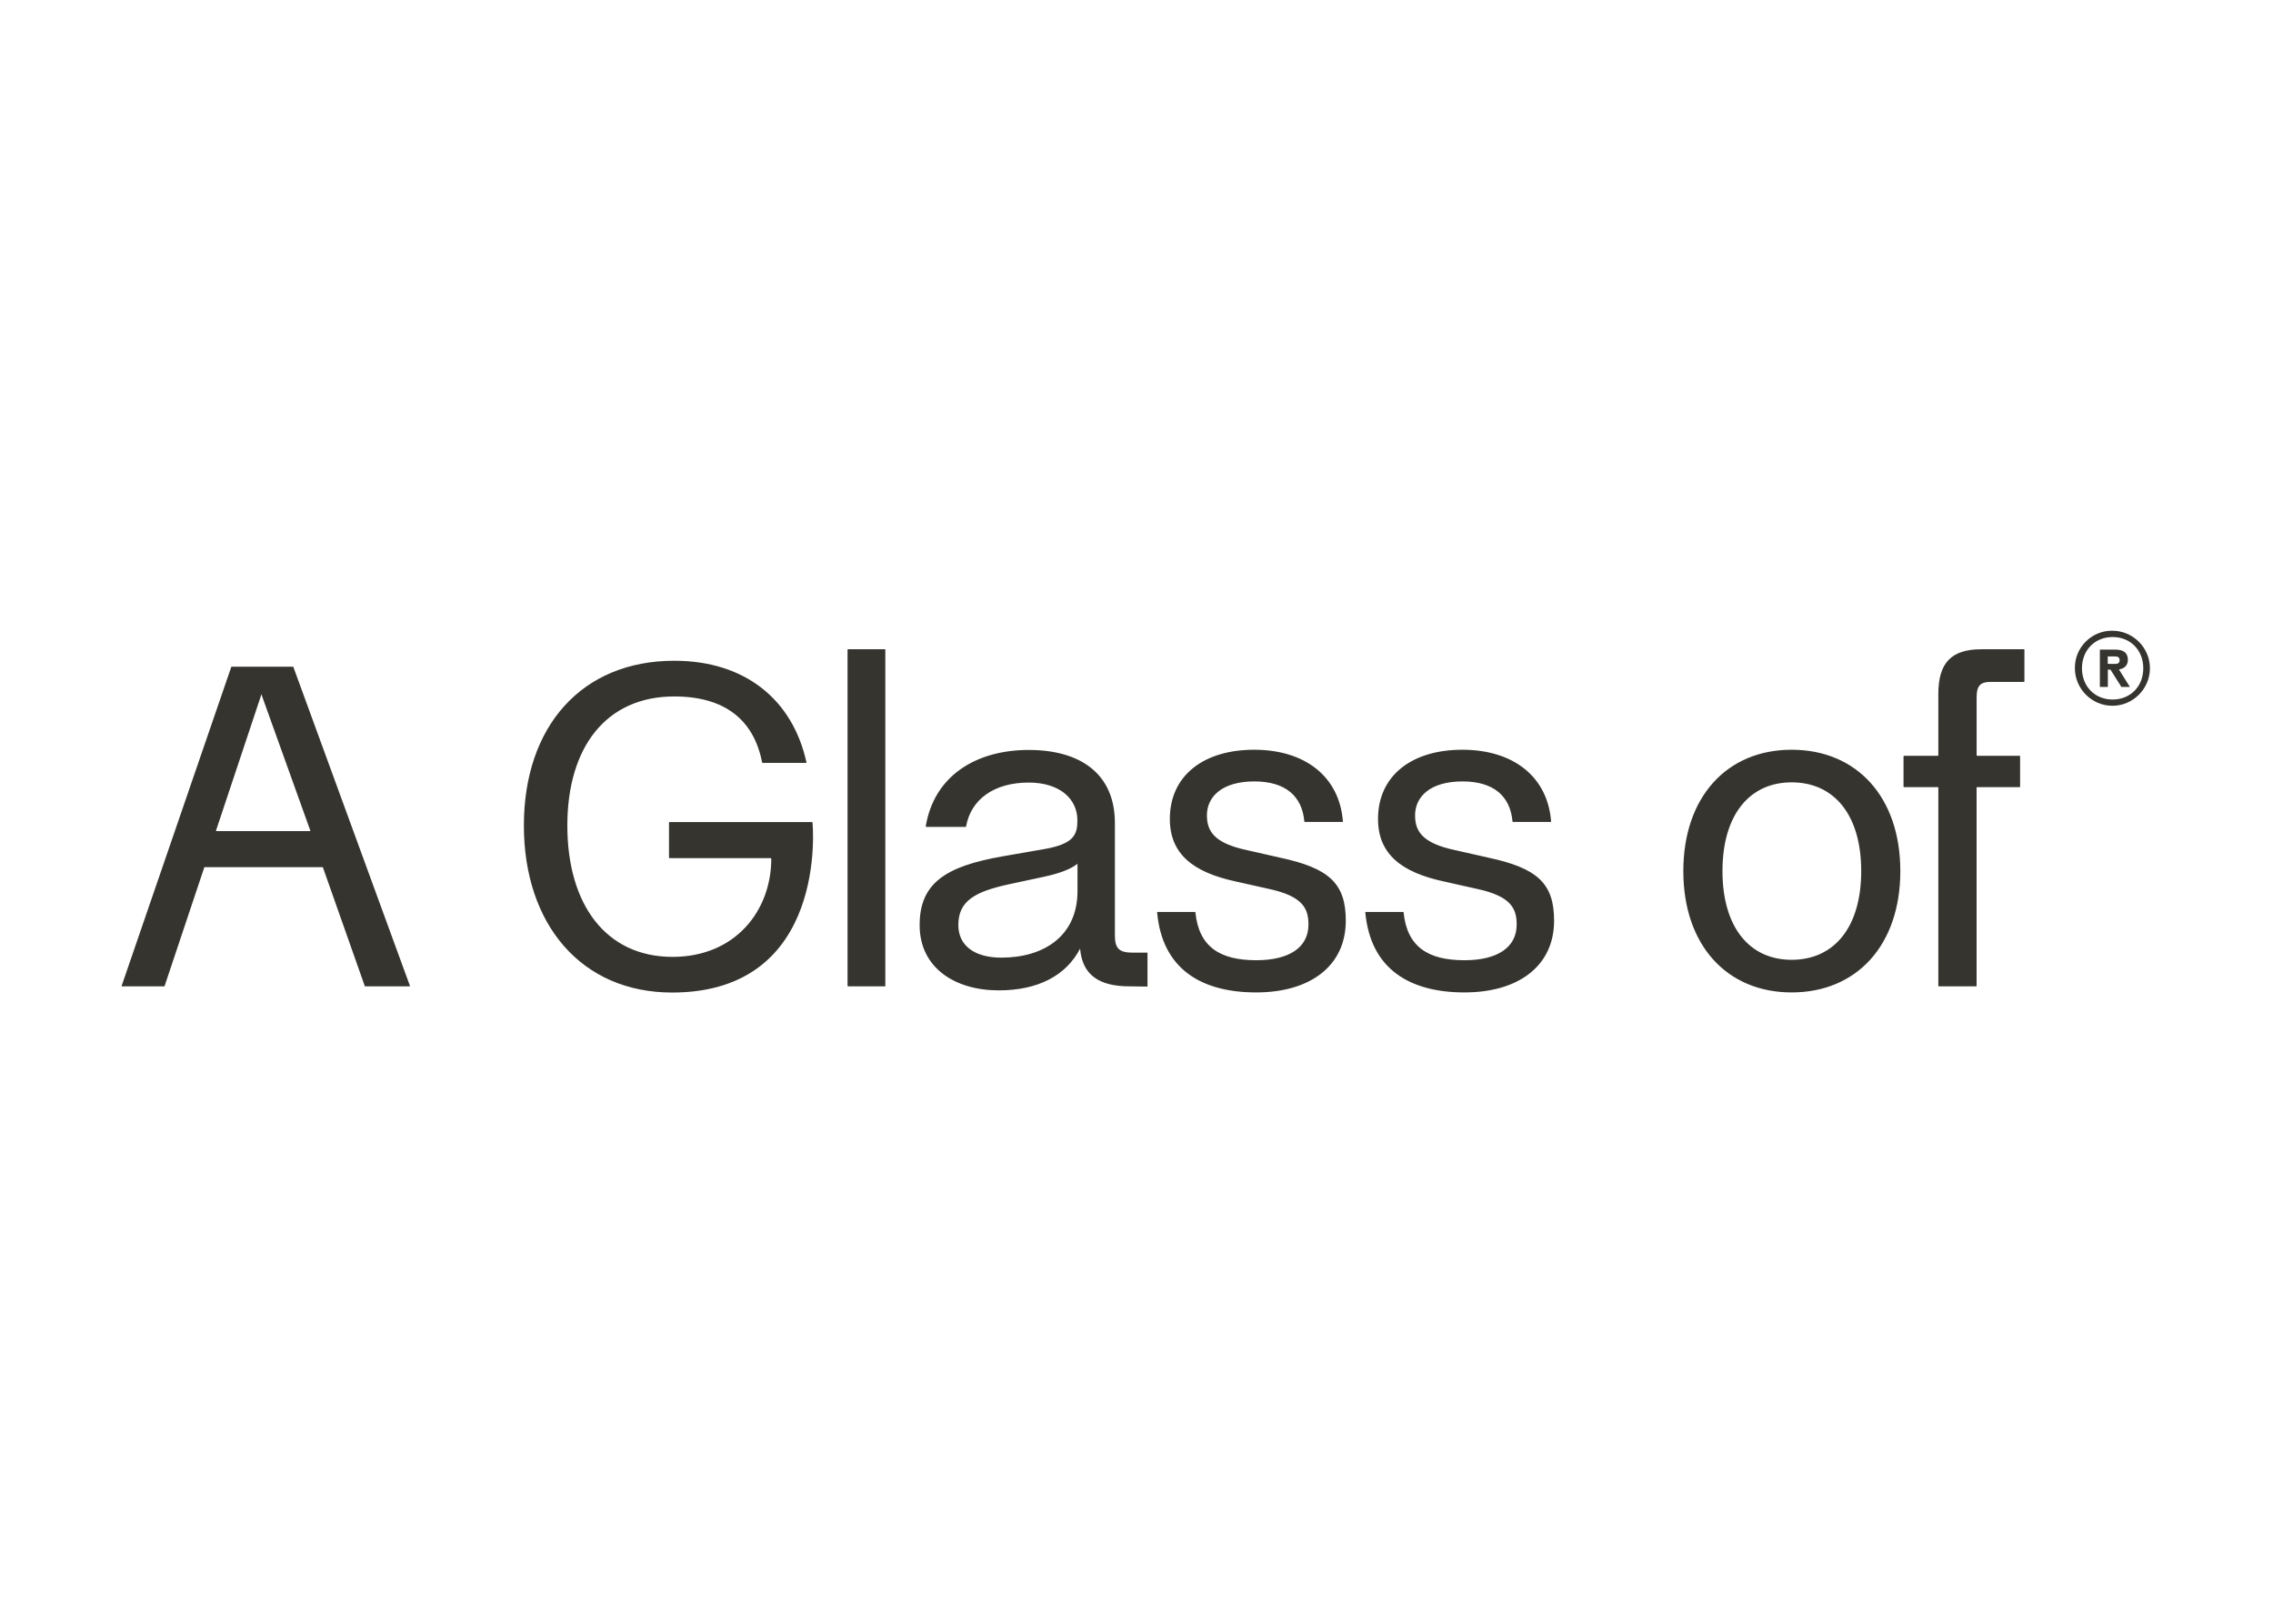 <svg clip-rule="evenodd" fill-rule="evenodd" stroke-linejoin="round" stroke-miterlimit="2" viewBox="0 0 560 400" xmlns="http://www.w3.org/2000/svg"><g fill="#36342f" fill-rule="nonzero" transform="matrix(.581 0 0 .581 -28.133 97.776)"><path d="m333.44 252.55c-38.54 0-62.87-29-62.87-70.81s24.33-69.87 63.79-69.87c29.69 0 50.15 16.22 56.05 43.14 0 .18 0 .18-.18.18h-18.44l-.19-.18c-3.5-18.07-15.85-28-37.24-28-28.95-.01-45.36 21.55-45.36 54.73 0 33.56 16.41 55.69 44.62 55.69 26.55 0 41.86-19.52 41.86-41.67l-.19-.19h-43l-.18-.18v-14.94c0-.099.081-.18.18-.18h60.48c.18 0 .18 0 .18.18.05 0 7.12 72.1-59.51 72.1zm-130.17-2.63c-.104 0-.19-.086-.19-.19l-17.7-50.16c0-.18 0-.18-.18-.18h-50c-.099 0-.18.081-.18.18l-16.78 50.16c0 .19 0 .19-.19.19h-17.87c-.099 0-.18-.081-.18-.18 0-.003 0-.007 0-.01l46.47-135.17c0-.18.19-.18.19-.18h26c.18 0 .18 0 .18.18l49.42 135.17c0 .19 0 .19-.18.19zm-43.71-123c-.37-1.11-.18-1.11-.55 0l-19 57c0 .099.081.18.18.18h39.65c.18 0 .18 0 .18-.18zm264.1-19.92c.18 0 .18 0 .18.18v142.55s0 .19-.18.19h-15.66l-.18-.19v-142.55c0-.099.081-.18.18-.18zm103.61 142.92c-12.72 0-19.91-4.8-20.84-16-5.9 11.44-17.88 17.71-34.48 17.71-18.63 0-33.56-9.59-33.56-27.66 0-17.71 10.88-24.9 35-29.14l18.07-3.14c12.35-2.21 13.83-6.08 13.83-12.17 0-9-7.38-16-20.66-16-14.75 0-24.52 7.19-26.55 18.62l-.19.19h-16.74l-.18-.19c3.5-21.39 21.21-32.45 43.7-32.45 21.76 0 36.52 10 36.52 31v47.58c0 5.71 1.84 7.37 7.74 7.37h5.9c.19 0 .19 0 .19.19v14c0 .104-.086.19-.19.19zm-72.47-26c0 8.85 7 13.83 18.26 13.83 18.07 0 32.27-9.22 32.27-28.22v-11.43c0-.19 0-.19-.19 0-2.95 2.21-7.19 3.87-14 5.35l-14.57 3.13c-14.57 3.14-21.77 7.01-21.77 17.34zm136.3-28.59c20.84 4.43 28 10.88 28 26.74 0 19.36-15.3 30.43-38 30.43-23.06 0-39.84-9.77-42-33.93 0-.19 0-.19.19-.19h15.85c.104 0 .19.086.19.19 1.47 14.57 10.33 20.28 25.82 20.28 13.83 0 22.12-5.35 22.12-15.12 0-6.64-2.21-12-16.78-15.12l-14-3.14c-18.07-3.87-28-11.61-28-26.55 0-18.26 14.2-29.32 35.77-29.32 21.39 0 36.15 11.25 37.62 30.43 0 .18 0 .18-.18.18h-16l-.18-.18c-.92-10.7-7.93-17-21.21-17-13.64 0-20.1 6.45-20.1 14.39 0 6.63 3 11.8 17 14.75zm88.33 0c20.83 4.43 28 10.88 28 26.74 0 19.36-15.31 30.43-38 30.43-23.05 0-39.84-9.77-42.05-33.93 0-.19 0-.19.19-.19h15.86c.099 0 .18.081.18.18v.01c1.47 14.57 10.33 20.28 25.82 20.28 13.83 0 22.13-5.35 22.13-15.12 0-6.64-2.22-12-16.79-15.12l-14-3.14c-18.07-3.87-28-11.61-28-26.55 0-18.26 14.2-29.32 35.77-29.32 21.4 0 36.15 11.25 37.62 30.43 0 .18 0 .18-.18.18h-16l-.19-.18c-.92-10.7-7.93-17-21.21-17-13.64 0-20.1 6.45-20.1 14.39 0 6.63 2.95 11.8 17 14.75zm128.72-45.73c27.66 0 46.1 20.1 46.1 51.45s-18.44 51.45-46.1 51.45c-27.48 0-45.92-20.1-45.92-51.45s18.44-51.45 45.92-51.45zm0 89.07c18.07 0 29.51-13.83 29.51-37.62s-11.44-37.62-29.51-37.62c-17.89 0-29.32 13.83-29.32 37.62s11.43 37.62 29.32 37.62zm62.21-112.67c0-13.27 5.53-19 18.26-19h18.07c.18 0 .18 0 .18.18v13.47c0 .099-.081.18-.18.18h-14c-4.25 0-6.09 1.29-6.09 6.64v24.53l.18.18h18.07c.19 0 .19 0 .19.18v12.91c0 .104-.086.19-.19.19h-18.08c-.099 0-.18.081-.18.18v84.09s0 .19-.18.19h-15.86l-.19-.19v-84.09c0-.18 0-.18-.18-.18h-14.39l-.18-.19v-12.91c0-.099.081-.18.18-.18h14.39c.099 0 .18-.081.18-.18z"/><path d="m942.27 113.19-.07-.08v-3c0-.038.032-.07.07-.07h3.24c1.08 0 1.73.5 1.73 1.58s-.65 1.59-1.73 1.59zm1 2.44c.07 0 .07 0 .14.08l4.53 7.2c.041.04.094.064.15.07h3.46c.07 0 .07 0 0-.07l-4.55-7.28c-.08-.07 0-.07 0-.07 2.45-.43 3.74-1.87 3.74-4.1 0-2.95-1.87-4.32-5.33-4.32h-6.48c-.038 0-.07.032-.07.07v15.7l.07.07h3.24c.003 0 .007.001.01.001.038 0 .07-.032.07-.07 0-.001 0-.001 0-.001v-7.2c0-.003-.001-.007-.001-.01 0-.038.032-.07.07-.07h.001zm14-.57c0 7.7-5.48 13.25-13 13.25s-13-5.55-13-13.25 5.47-13.25 13-13.25 13 5.55 13 13.25m-29 0c.005 8.724 7.186 15.9 15.91 15.9 8.728 0 15.91-7.182 15.91-15.91s-7.182-15.91-15.91-15.91c-.087-.001-.175-.002-.262-.002-8.586 0-15.65 7.064-15.65 15.65 0 .091 0 .181.002.272"/></g></svg>